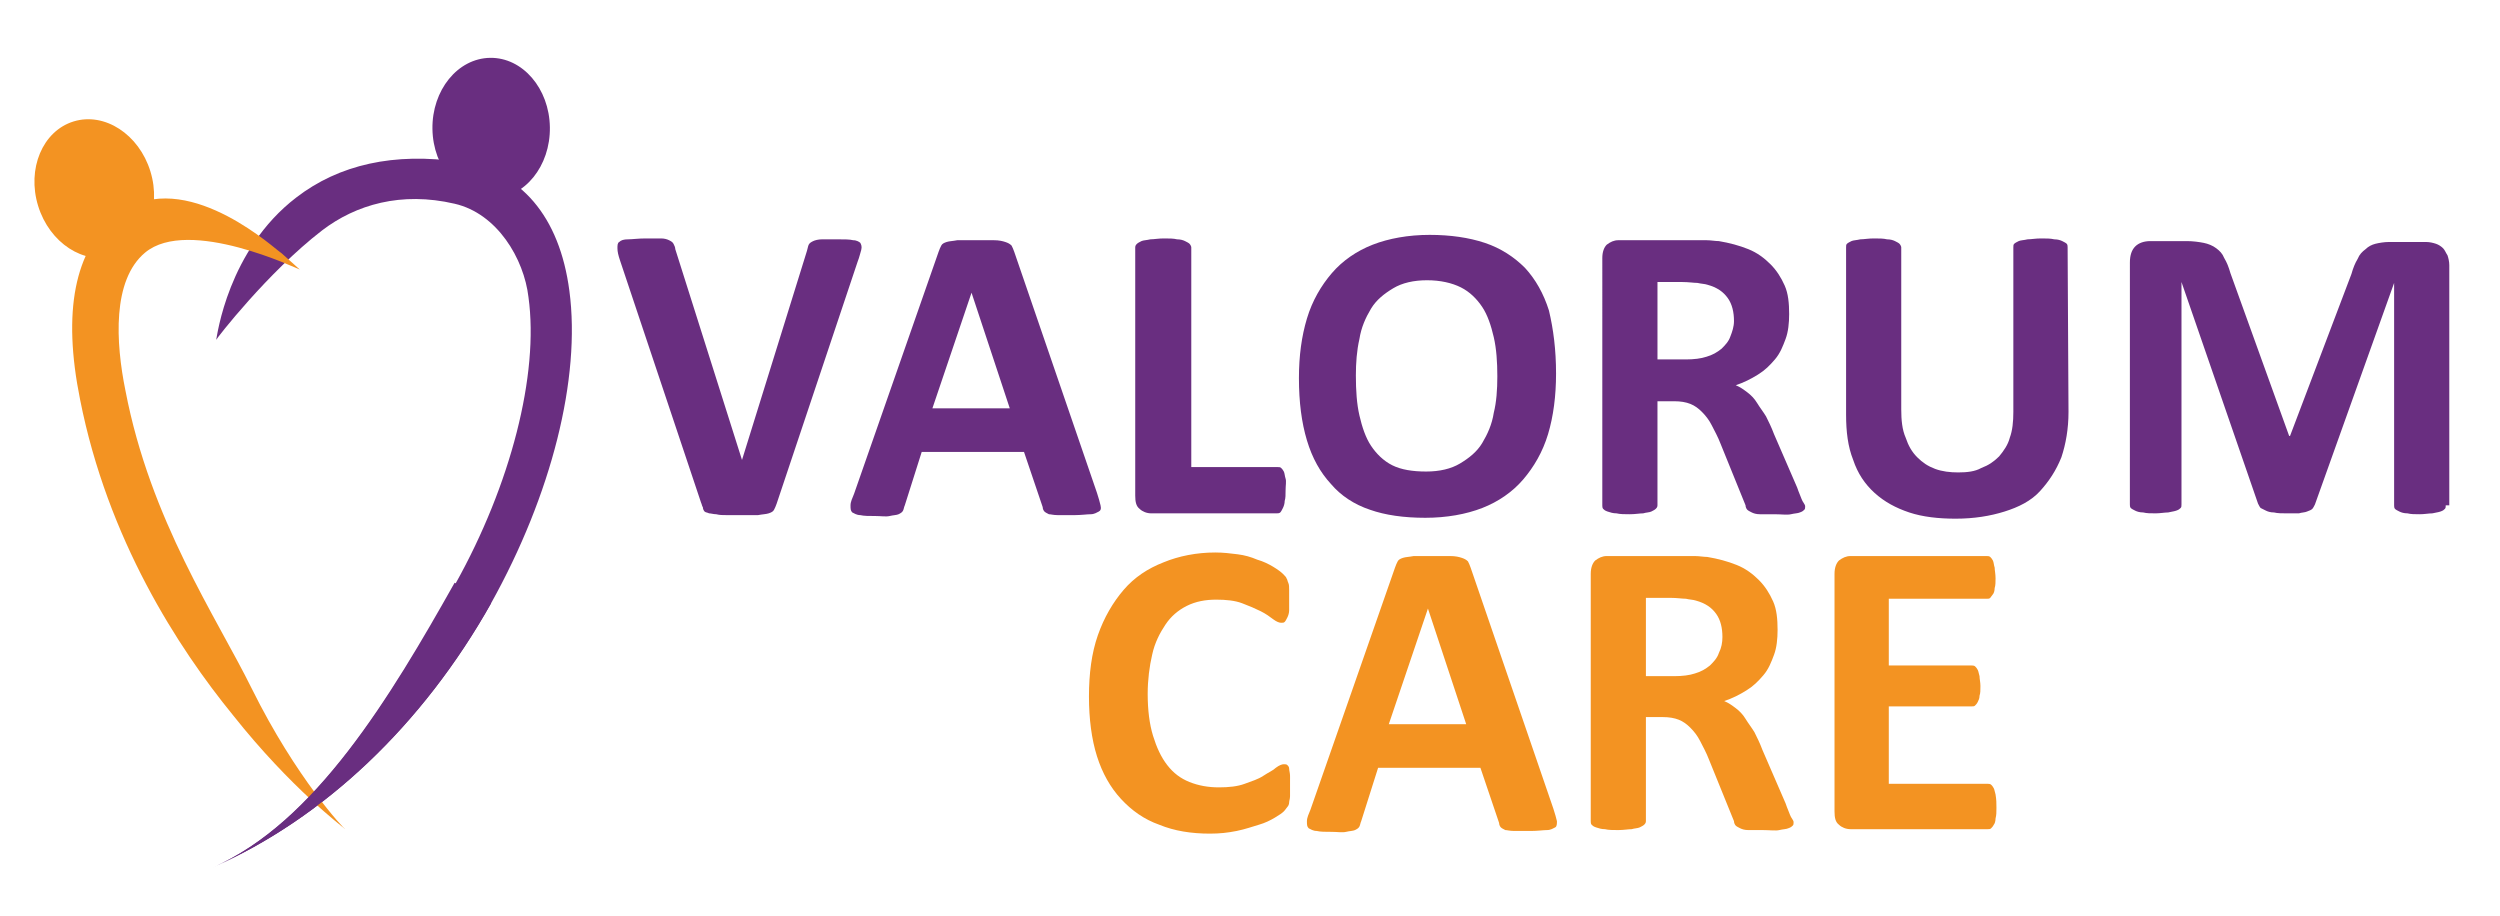 <?xml version="1.0" encoding="utf-8"?>
<!-- Generator: Adobe Illustrator 24.1.3, SVG Export Plug-In . SVG Version: 6.00 Build 0)  -->
<svg version="1.0" id="Layer_1" xmlns="http://www.w3.org/2000/svg" xmlns:xlink="http://www.w3.org/1999/xlink" x="0px" y="0px"
	 width="281px" height="103px" viewBox="0 0 281 103" style="enable-background:new 0 0 281 103;" xml:space="preserve">
<style type="text/css">
	.st0{fill:#692E80;}
	.st1{fill:#F39322;}
</style>
<g>
	
		<ellipse transform="matrix(1 -1.475256e-02 1.475256e-02 1 -0.206 0.816)" class="st0" cx="55.2" cy="14.4" rx="6.6" ry="7.9"/>
	<ellipse transform="matrix(0.956 -0.294 0.294 0.956 -5.771 4.052)" class="st1" cx="10.6" cy="21.2" rx="6.6" ry="7.9"/>
	<g>
		<g>
			<g>
				<path class="st0" d="M23.9,97.5c12.5-5.5,23.6-16,31.3-29.7C62,55.6,65.3,42.5,64,32.7c-1.1-8.4-5.5-13.5-12.3-14.5
					c-7.4-1.1-13.6,0.3-18.4,4c-7.7,5.9-8.9,15.6-9,16l0,0c0-0.1,5.8-7.6,11.9-12.3c3.8-2.9,8.9-4.4,14.9-3
					c4.8,1.1,7.8,6.2,8.3,10.5c1.2,8.7-2,21.1-8.2,32.2C43.9,78.3,35.5,92.5,23.9,97.5L23.9,97.5z"/>
			</g>
		</g>
		<g>
			<path class="st1" d="M38.8,93.2L38.8,93.2c-0.1,0-5.5-5.7-10.5-15.8c-4-8.1-11.4-18.9-14.2-33.5c-1.1-5.4-1.5-12.4,2.2-15.5
				c4.9-4.1,17.3,1.9,17.4,1.9l-1.9-1.7c-0.2-0.2-0.4-0.3-0.5-0.4C29.9,27.1,20,18.5,13,24.3C8.4,28.1,7,35,9,44.9
				c3.1,15.7,11,27.9,17.2,35.5C32.7,88.6,38.6,93,38.8,93.2z"/>
		</g>
		<g>
			<path class="st0" d="M87.3,56.6c-0.1,0.3-0.2,0.5-0.3,0.7c-0.1,0.2-0.3,0.3-0.6,0.4c-0.3,0.1-0.7,0.1-1.2,0.2c-0.5,0-1.1,0-1.9,0
				c-0.6,0-1.2,0-1.6,0c-0.5,0-0.8,0-1.2-0.1c-0.3,0-0.6-0.1-0.8-0.1c-0.2-0.1-0.4-0.1-0.5-0.2S79,57.2,79,57
				c-0.1-0.1-0.1-0.3-0.2-0.5l-9.1-27.2c-0.2-0.6-0.3-1-0.3-1.4c0-0.3,0-0.6,0.2-0.7c0.2-0.2,0.5-0.3,1-0.3s1.1-0.1,2-0.1
				c0.7,0,1.3,0,1.7,0c0.4,0,0.7,0.1,0.9,0.2s0.4,0.2,0.5,0.4c0.1,0.2,0.2,0.4,0.2,0.6l7.5,23.7l0,0l7.3-23.5
				c0.1-0.3,0.1-0.5,0.2-0.7s0.3-0.3,0.5-0.4s0.6-0.2,1-0.2s1,0,1.8,0c0.7,0,1.3,0,1.7,0.1c0.4,0,0.7,0.2,0.8,0.3
				c0.1,0.2,0.2,0.4,0.1,0.8c-0.1,0.3-0.2,0.8-0.4,1.3L87.3,56.6z"/>
			<path class="st0" d="M123.3,55.4c0.2,0.6,0.3,1,0.4,1.4s0,0.6-0.2,0.7s-0.5,0.3-0.9,0.3s-1.1,0.1-1.8,0.1c-0.8,0-1.4,0-1.9,0
				s-0.8-0.1-1-0.1c-0.2-0.1-0.4-0.2-0.5-0.3s-0.2-0.3-0.2-0.5l-2.1-6.2h-11.5l-1.9,6c-0.1,0.2-0.1,0.4-0.2,0.6
				c-0.1,0.2-0.3,0.3-0.5,0.4s-0.6,0.1-1,0.2s-1,0-1.6,0c-0.7,0-1.3,0-1.7-0.1c-0.4,0-0.7-0.2-0.9-0.3c-0.2-0.2-0.2-0.4-0.2-0.8
				s0.2-0.8,0.4-1.3l9.5-27.2c0.1-0.3,0.2-0.5,0.3-0.7c0.1-0.2,0.3-0.3,0.6-0.4c0.3-0.1,0.7-0.1,1.2-0.2c0.5,0,1.1,0,1.9,0
				c0.9,0,1.7,0,2.2,0c0.6,0,1,0.1,1.3,0.2s0.5,0.2,0.7,0.4c0.1,0.2,0.2,0.4,0.3,0.7L123.3,55.4z M109.2,32.9L109.2,32.9l-4.4,13
				h8.7L109.2,32.9z"/>
			<path class="st0" d="M144.5,55.1c0,0.5,0,0.9-0.1,1.2c0,0.3-0.1,0.6-0.2,0.8c-0.1,0.2-0.2,0.4-0.3,0.5s-0.3,0.1-0.4,0.1h-14.1
				c-0.5,0-1-0.2-1.3-0.5c-0.4-0.3-0.5-0.8-0.5-1.5V27.8c0-0.2,0.1-0.3,0.2-0.4s0.3-0.2,0.5-0.3c0.2-0.1,0.6-0.1,1-0.2
				c0.4,0,0.9-0.1,1.5-0.1s1.1,0,1.5,0.1c0.4,0,0.7,0.1,0.9,0.2s0.4,0.2,0.5,0.3c0.1,0.1,0.2,0.3,0.2,0.4v24.7h9.7
				c0.2,0,0.3,0,0.4,0.1s0.2,0.2,0.3,0.4s0.1,0.5,0.2,0.8S144.5,54.6,144.5,55.1z"/>
			<path class="st0" d="M174.9,42c0,2.5-0.3,4.8-0.9,6.8c-0.6,2-1.6,3.7-2.8,5.1s-2.8,2.5-4.6,3.2s-4,1.1-6.4,1.1s-4.5-0.3-6.2-0.9
				c-1.8-0.6-3.3-1.6-4.4-2.9c-1.2-1.3-2.1-2.9-2.7-4.9c-0.6-2-0.9-4.3-0.9-7c0-2.5,0.3-4.7,0.9-6.7c0.6-2,1.6-3.7,2.8-5.1
				s2.8-2.5,4.6-3.2s4-1.1,6.4-1.1c2.3,0,4.4,0.3,6.2,0.9s3.3,1.6,4.5,2.8c1.2,1.3,2.1,2.9,2.7,4.8C174.6,37,174.9,39.3,174.9,42z
				 M168.3,42.3c0-1.6-0.1-3.1-0.4-4.4c-0.3-1.3-0.7-2.5-1.3-3.4s-1.4-1.7-2.4-2.2s-2.3-0.8-3.8-0.8s-2.8,0.3-3.8,0.9
				c-1,0.6-1.9,1.3-2.5,2.3s-1.1,2.1-1.3,3.4c-0.3,1.3-0.4,2.7-0.4,4.1c0,1.7,0.1,3.2,0.4,4.5c0.3,1.3,0.7,2.5,1.3,3.4
				s1.4,1.7,2.4,2.2s2.3,0.7,3.8,0.7s2.8-0.3,3.8-0.9c1-0.6,1.9-1.3,2.5-2.3s1.1-2.1,1.3-3.4C168.2,45.2,168.3,43.8,168.3,42.3z"/>
			<path class="st0" d="M202.9,56.9c0,0.2,0,0.3-0.1,0.4c-0.1,0.1-0.2,0.2-0.5,0.3c-0.2,0.1-0.6,0.1-1,0.2s-1.1,0-1.9,0
				c-0.7,0-1.2,0-1.6,0c-0.4,0-0.7-0.1-0.9-0.2c-0.2-0.1-0.4-0.2-0.5-0.3s-0.2-0.3-0.2-0.5l-2.8-6.9c-0.3-0.8-0.7-1.5-1-2.1
				s-0.7-1.1-1.1-1.5s-0.8-0.7-1.3-0.9s-1.1-0.3-1.8-0.3h-1.9v11.7c0,0.2-0.1,0.3-0.2,0.4c-0.1,0.1-0.3,0.2-0.5,0.3
				s-0.6,0.1-0.9,0.2c-0.4,0-0.9,0.1-1.5,0.1s-1.1,0-1.5-0.1c-0.4,0-0.7-0.1-1-0.2s-0.4-0.2-0.5-0.3s-0.1-0.3-0.1-0.4V29
				c0-0.7,0.2-1.2,0.5-1.5c0.4-0.3,0.8-0.5,1.3-0.5h7.9c0.8,0,1.5,0,2,0s1,0.1,1.4,0.1c1.2,0.2,2.3,0.5,3.3,0.9s1.8,1,2.5,1.7
				s1.2,1.5,1.6,2.4c0.4,0.9,0.5,2,0.5,3.2c0,1-0.1,2-0.4,2.8c-0.3,0.8-0.6,1.6-1.2,2.3s-1.1,1.2-1.9,1.7s-1.6,0.9-2.5,1.2
				c0.5,0.2,0.9,0.5,1.3,0.8c0.4,0.3,0.8,0.7,1.1,1.2s0.7,1,1,1.5c0.3,0.6,0.6,1.2,0.9,2l2.6,6c0.2,0.6,0.4,1,0.5,1.3
				S202.9,56.7,202.9,56.9z M194.9,36.1c0-1-0.2-1.9-0.7-2.6c-0.5-0.7-1.2-1.2-2.3-1.5c-0.3-0.1-0.7-0.1-1.1-0.2
				c-0.4,0-1-0.1-1.7-0.1h-2.8v8.7h3.2c0.9,0,1.7-0.1,2.3-0.3c0.7-0.2,1.2-0.5,1.7-0.9c0.4-0.4,0.8-0.8,1-1.4
				C194.7,37.3,194.9,36.7,194.9,36.1z"/>
			<path class="st0" d="M232.5,46.3c0,1.9-0.3,3.6-0.8,5.1c-0.6,1.5-1.4,2.7-2.4,3.8s-2.4,1.8-4,2.3s-3.4,0.8-5.5,0.8
				c-1.9,0-3.7-0.2-5.2-0.7s-2.8-1.2-3.9-2.2c-1.1-1-1.9-2.2-2.4-3.7c-0.6-1.5-0.8-3.2-0.8-5.1V27.8c0-0.2,0-0.3,0.1-0.4
				s0.3-0.2,0.5-0.3c0.2-0.1,0.6-0.1,1-0.2c0.4,0,0.9-0.1,1.5-0.1s1.1,0,1.5,0.1c0.4,0,0.7,0.1,0.9,0.2s0.4,0.2,0.5,0.3
				c0.1,0.1,0.2,0.3,0.2,0.4V46c0,1.2,0.1,2.3,0.5,3.2c0.3,0.9,0.7,1.6,1.3,2.2c0.6,0.6,1.2,1,2,1.3s1.7,0.4,2.6,0.4
				c1,0,1.9-0.1,2.6-0.5c0.8-0.3,1.4-0.7,2-1.3c0.5-0.6,1-1.3,1.2-2.1c0.3-0.8,0.4-1.8,0.4-2.9V27.8c0-0.2,0-0.3,0.1-0.4
				s0.3-0.2,0.5-0.3c0.2-0.1,0.6-0.1,1-0.2c0.4,0,0.9-0.1,1.5-0.1s1.1,0,1.5,0.1c0.4,0,0.7,0.1,0.9,0.2s0.4,0.2,0.5,0.3
				c0.1,0.1,0.1,0.3,0.1,0.4L232.5,46.3L232.5,46.3z"/>
			<path class="st0" d="M274.9,56.8c0,0.2,0,0.3-0.1,0.4c-0.1,0.1-0.2,0.2-0.5,0.3s-0.5,0.1-0.9,0.2c-0.4,0-0.9,0.1-1.4,0.1
				c-0.6,0-1,0-1.4-0.1c-0.4,0-0.7-0.1-0.9-0.2s-0.4-0.2-0.5-0.3s-0.1-0.3-0.1-0.4v-25l0,0l-8.9,24.9c-0.1,0.2-0.2,0.4-0.3,0.5
				c-0.1,0.1-0.3,0.2-0.6,0.3c-0.2,0.1-0.6,0.1-0.9,0.2c-0.4,0-0.8,0-1.4,0c-0.5,0-1,0-1.4-0.1c-0.4,0-0.7-0.1-0.9-0.2
				s-0.4-0.2-0.6-0.3c-0.1-0.1-0.2-0.3-0.3-0.5l-8.6-24.9l0,0v25c0,0.2,0,0.3-0.1,0.4c-0.1,0.1-0.2,0.2-0.5,0.3s-0.5,0.1-0.9,0.2
				c-0.4,0-0.9,0.1-1.4,0.1c-0.6,0-1,0-1.4-0.1c-0.4,0-0.7-0.1-0.9-0.2c-0.2-0.1-0.4-0.2-0.5-0.3s-0.1-0.3-0.1-0.4V29.5
				c0-0.8,0.2-1.4,0.6-1.8s1-0.6,1.7-0.6h4.1c0.7,0,1.4,0.1,1.9,0.2s1,0.3,1.4,0.6c0.4,0.3,0.7,0.6,0.9,1.1c0.3,0.5,0.5,1,0.7,1.7
				l6.6,18.3h0.1l6.9-18.2c0.2-0.7,0.4-1.2,0.7-1.7c0.2-0.5,0.5-0.8,0.9-1.1c0.3-0.3,0.7-0.5,1.1-0.6s1-0.2,1.5-0.2h4.2
				c0.4,0,0.8,0.1,1.1,0.2s0.6,0.3,0.8,0.5c0.2,0.2,0.3,0.5,0.5,0.8c0.1,0.3,0.2,0.7,0.2,1.1v27H274.9z"/>
		</g>
		<g>
			<path class="st1" d="M145,88.5c0,0.4,0,0.7,0,1s-0.1,0.5-0.1,0.7s-0.1,0.4-0.2,0.5s-0.2,0.3-0.4,0.5s-0.5,0.4-1,0.7
				c-0.5,0.3-1.1,0.6-1.8,0.8s-1.5,0.5-2.5,0.7s-1.9,0.3-3,0.3c-2.1,0-4-0.3-5.7-1c-1.7-0.6-3.1-1.6-4.3-2.9
				c-1.2-1.3-2.1-2.9-2.7-4.8s-0.9-4.2-0.9-6.7c0-2.6,0.3-4.9,1-6.9s1.7-3.7,2.9-5.1c1.2-1.4,2.7-2.4,4.5-3.1
				c1.7-0.7,3.7-1.1,5.8-1.1c0.9,0,1.7,0.1,2.5,0.2c0.8,0.1,1.5,0.3,2.2,0.6c0.7,0.2,1.3,0.5,1.8,0.8s0.9,0.6,1.1,0.8
				s0.4,0.4,0.4,0.5c0.1,0.1,0.1,0.3,0.2,0.5s0.1,0.5,0.1,0.8s0,0.7,0,1.1c0,0.5,0,0.9,0,1.2c0,0.3-0.1,0.6-0.2,0.8
				c-0.1,0.2-0.2,0.4-0.3,0.5S144.2,70,144,70s-0.5-0.1-0.9-0.4s-0.8-0.6-1.4-0.9c-0.6-0.3-1.3-0.6-2.1-0.9s-1.8-0.4-2.9-0.4
				c-1.2,0-2.3,0.2-3.3,0.7s-1.8,1.2-2.4,2.1s-1.2,2-1.5,3.4c-0.3,1.3-0.5,2.8-0.5,4.4c0,1.8,0.2,3.4,0.6,4.7
				c0.4,1.3,0.9,2.4,1.6,3.3c0.7,0.9,1.5,1.5,2.5,1.9s2.1,0.6,3.3,0.6c1.1,0,2.1-0.1,2.9-0.4c0.8-0.3,1.5-0.5,2.1-0.9
				s1.1-0.6,1.4-0.9c0.4-0.3,0.7-0.4,0.9-0.4s0.3,0,0.4,0.1c0.1,0.1,0.2,0.2,0.2,0.4s0.1,0.5,0.1,0.8C145,87.5,145,88,145,88.5z"/>
			<path class="st1" d="M174.6,90.9c0.2,0.6,0.3,1,0.4,1.4c0,0.3,0,0.6-0.2,0.7s-0.5,0.3-0.9,0.3s-1.1,0.1-1.8,0.1
				c-0.8,0-1.4,0-1.9,0s-0.8-0.1-1-0.1c-0.2-0.1-0.4-0.2-0.5-0.3c-0.1-0.1-0.2-0.3-0.2-0.5l-2.1-6.2h-11.5l-1.9,6
				c-0.1,0.2-0.1,0.4-0.2,0.6c-0.1,0.2-0.3,0.3-0.5,0.4s-0.6,0.1-1,0.2s-1,0-1.6,0c-0.7,0-1.3,0-1.7-0.1c-0.4,0-0.7-0.2-0.9-0.3
				c-0.2-0.2-0.2-0.4-0.2-0.8s0.2-0.8,0.4-1.3l9.5-27.2c0.1-0.3,0.2-0.5,0.3-0.7s0.3-0.3,0.6-0.4s0.7-0.1,1.2-0.2c0.5,0,1.1,0,1.9,0
				c0.9,0,1.7,0,2.2,0c0.6,0,1,0.1,1.3,0.2c0.3,0.1,0.5,0.2,0.7,0.4c0.1,0.2,0.2,0.4,0.3,0.7L174.6,90.9z M160.5,68.4L160.5,68.4
				l-4.4,13h8.7L160.5,68.4z"/>
			<path class="st1" d="M201.6,92.4c0,0.2,0,0.3-0.1,0.4s-0.2,0.2-0.5,0.3c-0.2,0.1-0.6,0.1-1,0.2s-1.1,0-1.9,0c-0.7,0-1.2,0-1.6,0
				c-0.4,0-0.7-0.1-0.9-0.2s-0.4-0.2-0.5-0.3c-0.1-0.1-0.2-0.3-0.2-0.5l-2.8-6.9c-0.3-0.8-0.7-1.5-1-2.1s-0.7-1.1-1.1-1.5
				s-0.8-0.7-1.3-0.9c-0.5-0.2-1.1-0.3-1.8-0.3H185v11.7c0,0.2-0.1,0.3-0.2,0.4c-0.1,0.1-0.3,0.2-0.5,0.3s-0.6,0.1-0.9,0.2
				c-0.4,0-0.9,0.1-1.5,0.1s-1.1,0-1.5-0.1c-0.4,0-0.7-0.1-1-0.2s-0.4-0.2-0.5-0.3c-0.1-0.1-0.1-0.3-0.1-0.4V64.5
				c0-0.7,0.2-1.2,0.5-1.5c0.4-0.3,0.8-0.5,1.3-0.5h7.9c0.8,0,1.5,0,2,0s1,0.1,1.4,0.1c1.2,0.2,2.3,0.5,3.3,0.9s1.8,1,2.5,1.7
				s1.2,1.5,1.6,2.4c0.4,0.9,0.5,2,0.5,3.2c0,1-0.1,2-0.4,2.8c-0.3,0.8-0.6,1.6-1.2,2.3s-1.1,1.2-1.9,1.7s-1.6,0.9-2.5,1.2
				c0.5,0.2,0.9,0.5,1.3,0.8c0.4,0.3,0.8,0.7,1.1,1.2s0.7,1,1,1.5c0.3,0.6,0.6,1.2,0.9,2l2.6,6c0.2,0.6,0.4,1,0.5,1.3
				S201.6,92.2,201.6,92.4z M193.6,71.6c0-1-0.2-1.9-0.7-2.6s-1.2-1.2-2.3-1.5c-0.3-0.1-0.7-0.1-1.1-0.2c-0.4,0-1-0.1-1.7-0.1H185
				V76h3.2c0.9,0,1.7-0.1,2.3-0.3c0.7-0.2,1.2-0.5,1.7-0.9c0.4-0.4,0.8-0.8,1-1.4C193.5,72.8,193.6,72.2,193.6,71.6z"/>
			<path class="st1" d="M224.4,90.8c0,0.5,0,0.8-0.1,1.2c0,0.3-0.1,0.6-0.2,0.7c-0.1,0.2-0.2,0.3-0.3,0.4s-0.2,0.1-0.4,0.1H208
				c-0.5,0-1-0.2-1.3-0.5c-0.4-0.3-0.5-0.8-0.5-1.5V64.5c0-0.7,0.2-1.2,0.5-1.5c0.4-0.3,0.8-0.5,1.3-0.5h15.3c0.1,0,0.3,0,0.4,0.1
				c0.1,0.1,0.2,0.2,0.3,0.4s0.1,0.5,0.2,0.8c0,0.3,0.1,0.7,0.1,1.2c0,0.4,0,0.8-0.1,1.1c0,0.3-0.1,0.6-0.2,0.7s-0.2,0.3-0.3,0.4
				s-0.2,0.1-0.4,0.1h-11v7.5h9.3c0.1,0,0.3,0,0.4,0.1s0.2,0.2,0.3,0.4s0.1,0.4,0.2,0.7c0,0.3,0.1,0.7,0.1,1.1c0,0.5,0,0.8-0.1,1.1
				c0,0.3-0.1,0.5-0.2,0.7c-0.1,0.2-0.2,0.3-0.3,0.4s-0.2,0.1-0.4,0.1h-9.3v8.7h11.1c0.1,0,0.3,0,0.4,0.1c0.1,0.1,0.2,0.2,0.3,0.4
				c0.1,0.2,0.1,0.4,0.2,0.7C224.4,89.9,224.4,90.3,224.4,90.8z"/>
		</g>
		<g>
			<g>
				<path class="st0" d="M51.1,65.5c-7.2,12.8-15.7,27-27.2,32l0,0c12.5-5.5,23.6-16,31.3-29.7"/>
			</g>
		</g>
	</g>
</g>
</svg>
